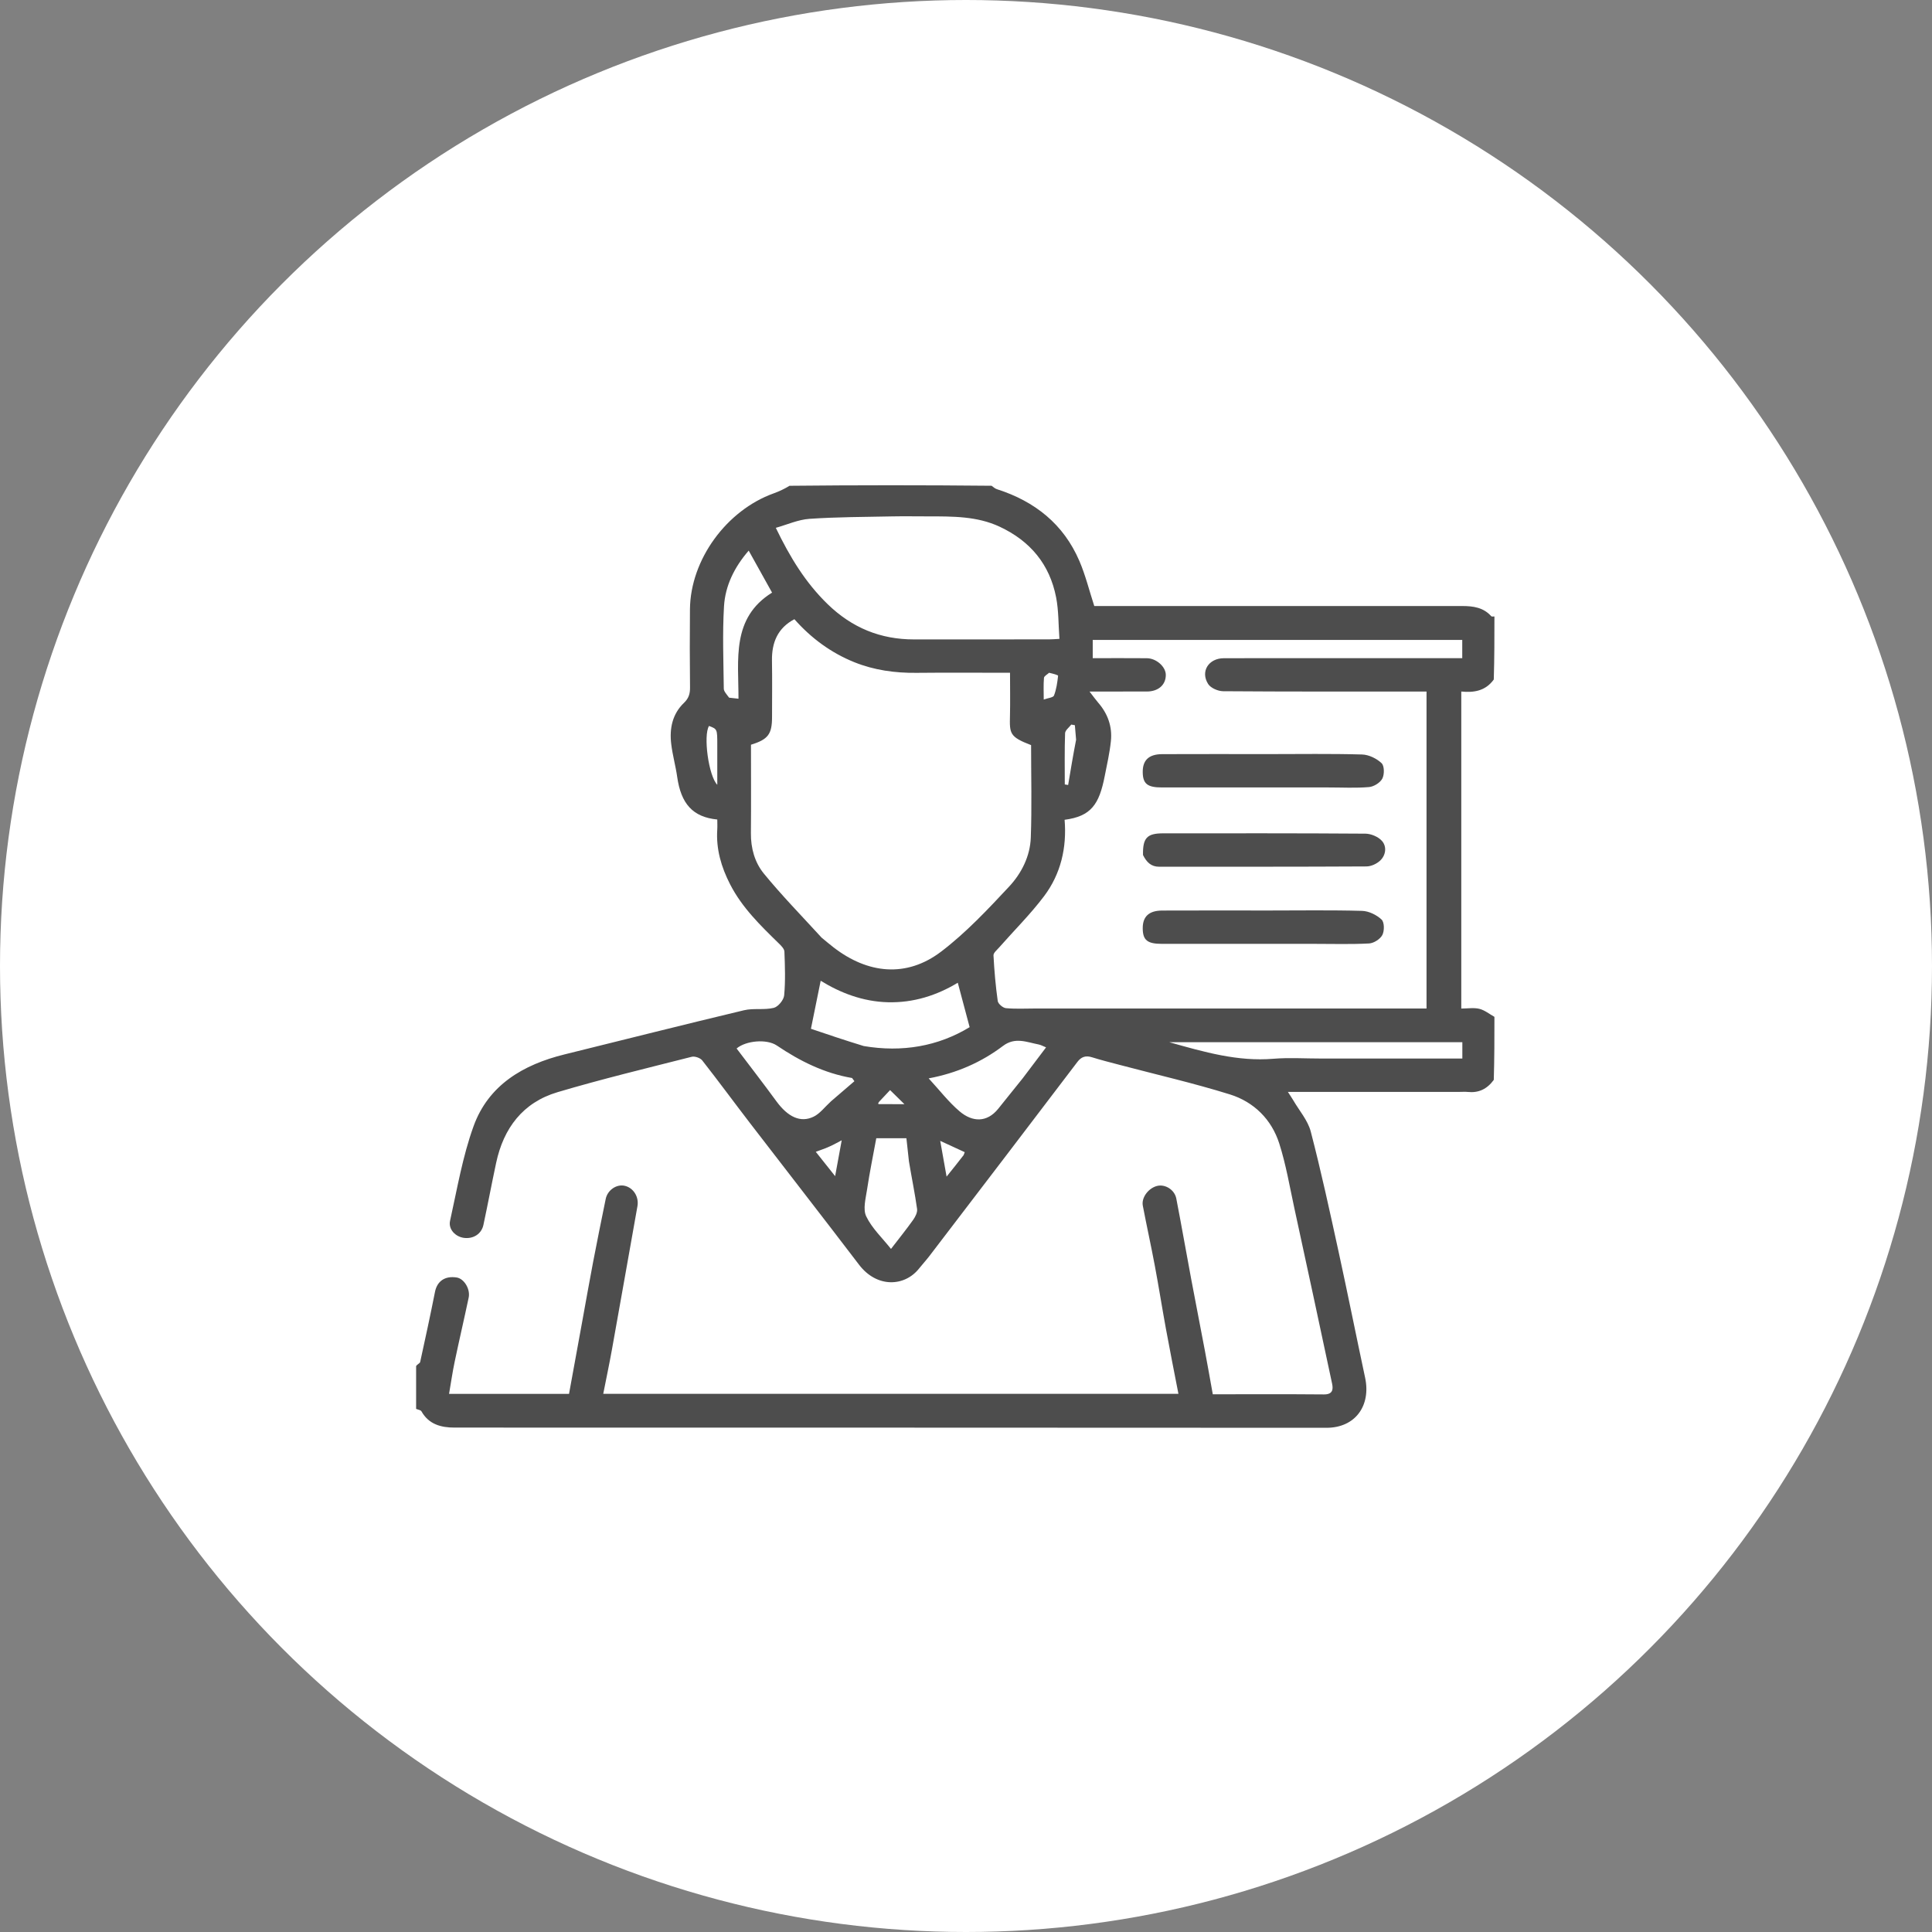 <svg xmlns="http://www.w3.org/2000/svg" width="84" height="84" viewBox="0 0 84 84" fill="none"><rect x="0" y="0" width="84" height="84" fill="#808080" stroke="none"/><circle cx="42" cy="42" r="42" fill="white"></circle><path d="M18.092 59.394C18.152 59.308 18.256 59.273 18.268 59.218C18.49 58.204 18.711 57.19 18.912 56.171C19.004 55.704 19.345 55.461 19.86 55.544C20.176 55.595 20.456 56.044 20.377 56.419C20.181 57.348 19.964 58.273 19.769 59.203C19.673 59.658 19.608 60.119 19.524 60.604C21.293 60.604 22.999 60.604 24.74 60.604C24.933 59.544 25.13 58.468 25.326 57.392C25.479 56.555 25.625 55.718 25.785 54.882C25.962 53.963 26.146 53.045 26.335 52.128C26.414 51.74 26.808 51.476 27.16 51.556C27.542 51.643 27.787 52.039 27.715 52.443C27.344 54.523 26.979 56.603 26.605 58.682C26.491 59.316 26.357 59.946 26.228 60.601C34.577 60.601 42.901 60.601 51.236 60.601C51.051 59.645 50.864 58.712 50.693 57.777C50.526 56.867 50.383 55.954 50.212 55.045C50.048 54.168 49.854 53.296 49.687 52.419C49.618 52.058 49.953 51.633 50.337 51.556C50.678 51.488 51.07 51.735 51.143 52.109C51.369 53.274 51.572 54.443 51.791 55.61C51.985 56.647 52.19 57.681 52.385 58.718C52.504 59.347 52.614 59.978 52.73 60.621C54.36 60.621 55.961 60.613 57.562 60.627C57.939 60.63 57.972 60.417 57.918 60.162C57.377 57.616 56.829 55.072 56.276 52.529C56.072 51.588 55.912 50.631 55.62 49.717C55.285 48.671 54.521 47.91 53.474 47.583C51.891 47.09 50.269 46.72 48.664 46.295C48.266 46.19 47.867 46.09 47.474 45.967C47.206 45.883 47.013 45.948 46.848 46.165C45.832 47.504 44.813 48.841 43.794 50.177C42.667 51.655 41.54 53.132 40.41 54.608C40.266 54.796 40.104 54.971 39.956 55.157C39.325 55.948 38.122 56.001 37.35 54.988C35.786 52.934 34.196 50.897 32.623 48.849C31.922 47.937 31.242 47.01 30.532 46.105C30.447 45.997 30.209 45.914 30.076 45.947C28.125 46.443 26.166 46.914 24.237 47.487C22.732 47.935 21.895 49.05 21.573 50.552C21.38 51.453 21.211 52.358 21.018 53.259C20.933 53.652 20.578 53.873 20.173 53.821C19.804 53.773 19.485 53.45 19.568 53.077C19.875 51.698 20.111 50.289 20.589 48.967C21.237 47.176 22.745 46.287 24.547 45.843C27.147 45.201 29.743 44.546 32.348 43.924C32.764 43.825 33.227 43.921 33.642 43.82C33.833 43.773 34.075 43.478 34.094 43.277C34.153 42.648 34.129 42.01 34.105 41.376C34.101 41.255 33.969 41.122 33.868 41.024C33.065 40.241 32.261 39.46 31.743 38.447C31.361 37.701 31.13 36.921 31.185 36.074C31.195 35.926 31.186 35.776 31.186 35.631C30.111 35.526 29.608 34.935 29.443 33.778C29.375 33.299 29.241 32.83 29.184 32.351C29.103 31.682 29.228 31.048 29.737 30.56C29.945 30.362 30.004 30.161 30.001 29.89C29.989 28.757 29.987 27.623 29.998 26.49C30.019 24.321 31.599 22.183 33.637 21.451C33.88 21.363 34.115 21.252 34.327 21.121C37.232 21.091 40.164 21.091 43.112 21.12C43.202 21.191 43.271 21.246 43.35 21.271C44.999 21.799 46.245 22.794 46.93 24.391C47.196 25.011 47.358 25.675 47.577 26.349C47.702 26.349 47.869 26.349 48.035 26.349C53.216 26.349 58.397 26.35 63.577 26.349C64.051 26.349 64.499 26.411 64.837 26.792C64.859 26.817 64.928 26.8 64.975 26.803C64.975 27.711 64.975 28.62 64.947 29.544C64.58 30.054 64.063 30.118 63.534 30.067C63.534 34.694 63.534 39.26 63.534 43.85C63.813 43.85 64.082 43.803 64.323 43.863C64.555 43.922 64.759 44.09 64.975 44.211C64.975 45.119 64.975 46.028 64.947 46.952C64.653 47.353 64.288 47.525 63.817 47.476C63.696 47.464 63.573 47.474 63.451 47.474C60.984 47.474 58.517 47.474 55.995 47.474C56.09 47.623 56.163 47.727 56.227 47.836C56.49 48.289 56.864 48.714 56.99 49.201C57.439 50.924 57.816 52.666 58.196 54.406C58.595 56.234 58.962 58.07 59.353 59.9C59.612 61.111 58.931 62.079 57.672 62.078C45.035 62.068 32.398 62.073 19.762 62.069C19.175 62.069 18.643 61.929 18.325 61.364C18.291 61.303 18.172 61.291 18.092 61.256C18.092 60.649 18.092 60.043 18.092 59.394ZM59.069 28.616C60.574 28.616 62.078 28.616 63.576 28.616C63.576 28.317 63.576 28.068 63.576 27.824C58.203 27.824 52.856 27.824 47.51 27.824C47.51 28.096 47.51 28.344 47.51 28.616C48.309 28.616 49.085 28.611 49.86 28.618C50.276 28.621 50.684 28.987 50.687 29.34C50.691 29.775 50.364 30.065 49.861 30.066C49.075 30.068 48.288 30.067 47.371 30.067C47.544 30.29 47.639 30.426 47.748 30.551C48.166 31.032 48.365 31.594 48.3 32.219C48.248 32.728 48.132 33.231 48.033 33.735C47.791 34.979 47.437 35.492 46.287 35.643C46.387 36.852 46.125 37.997 45.39 38.97C44.798 39.754 44.093 40.453 43.442 41.193C43.347 41.301 43.19 41.428 43.195 41.539C43.23 42.202 43.287 42.865 43.38 43.522C43.398 43.645 43.603 43.82 43.736 43.833C44.157 43.873 44.585 43.848 45.011 43.848C50.533 43.848 56.056 43.848 61.579 43.848C61.726 43.848 61.873 43.848 62.023 43.848C62.023 39.232 62.023 34.663 62.023 30.067C61.852 30.067 61.702 30.067 61.553 30.067C58.761 30.067 55.969 30.074 53.177 30.053C52.954 30.051 52.639 29.914 52.528 29.739C52.182 29.193 52.549 28.619 53.211 28.618C55.133 28.613 57.055 28.616 59.069 28.616ZM35.722 40.767C35.894 40.908 36.064 41.053 36.24 41.189C37.721 42.336 39.408 42.527 40.925 41.37C42.003 40.548 42.949 39.54 43.877 38.545C44.414 37.969 44.788 37.226 44.817 36.42C44.866 35.079 44.83 33.734 44.83 32.396C43.888 32.036 43.894 31.891 43.912 31.113C43.926 30.5 43.914 29.887 43.914 29.251C42.526 29.251 41.186 29.24 39.847 29.254C38.914 29.264 38.005 29.138 37.143 28.791C36.128 28.381 35.267 27.746 34.539 26.922C33.813 27.305 33.55 27.936 33.564 28.729C33.578 29.544 33.567 30.36 33.567 31.175C33.567 31.921 33.396 32.15 32.651 32.379C32.651 33.655 32.66 34.938 32.648 36.22C32.641 36.876 32.815 37.499 33.213 37.984C33.989 38.932 34.849 39.813 35.722 40.767ZM40.297 22.451C39.794 22.451 39.29 22.442 38.787 22.452C37.589 22.477 36.389 22.476 35.195 22.558C34.701 22.592 34.221 22.812 33.731 22.949C34.345 24.223 35.02 25.332 35.985 26.268C37.044 27.295 38.279 27.803 39.747 27.801C41.7 27.798 43.653 27.8 45.605 27.799C45.737 27.799 45.869 27.787 46.062 27.777C46.016 27.154 46.031 26.551 45.918 25.972C45.639 24.54 44.797 23.523 43.461 22.899C42.478 22.441 41.435 22.451 40.297 22.451ZM37.554 45.48C39.225 45.764 40.791 45.491 42.158 44.659C41.979 43.99 41.81 43.354 41.643 42.728C40.734 43.276 39.723 43.604 38.608 43.576C37.511 43.549 36.527 43.164 35.682 42.641C35.544 43.316 35.412 43.971 35.258 44.73C35.955 44.966 36.713 45.223 37.554 45.48ZM44.465 46.883C44.8 46.439 45.136 45.995 45.481 45.538C45.363 45.491 45.263 45.432 45.155 45.411C44.637 45.311 44.136 45.078 43.61 45.474C42.67 46.184 41.606 46.655 40.377 46.886C40.849 47.397 41.242 47.913 41.726 48.323C42.284 48.795 42.913 48.809 43.398 48.211C43.742 47.787 44.079 47.358 44.465 46.883ZM36.131 47.883C36.47 47.591 36.809 47.3 37.148 47.009C37.114 46.963 37.081 46.916 37.047 46.87C35.837 46.663 34.775 46.132 33.775 45.457C33.34 45.163 32.435 45.241 32.026 45.586C32.603 46.349 33.189 47.105 33.753 47.877C34.253 48.563 34.807 48.832 35.381 48.548C35.652 48.414 35.852 48.139 36.131 47.883ZM57.513 46.024C59.534 46.024 61.556 46.024 63.58 46.024C63.58 45.761 63.58 45.543 63.58 45.312C59.344 45.312 55.13 45.312 50.834 45.312C52.369 45.744 53.817 46.162 55.365 46.033C56.046 45.977 56.735 46.024 57.513 46.024ZM39.519 50.493C39.483 50.159 39.446 49.825 39.409 49.489C38.947 49.489 38.511 49.489 38.099 49.489C37.96 50.246 37.809 50.978 37.699 51.715C37.64 52.105 37.511 52.571 37.662 52.886C37.909 53.401 38.359 53.821 38.739 54.301C39.078 53.86 39.402 53.459 39.701 53.039C39.797 52.904 39.895 52.712 39.873 52.562C39.78 51.896 39.643 51.236 39.519 50.493ZM31.701 30.334C31.83 30.349 31.959 30.363 32.108 30.379C32.113 28.68 31.79 26.871 33.568 25.766C33.221 25.143 32.899 24.564 32.552 23.94C31.924 24.665 31.531 25.47 31.478 26.367C31.408 27.554 31.456 28.749 31.469 29.94C31.47 30.056 31.579 30.171 31.701 30.334ZM31.186 32.39C31.186 31.699 31.186 31.699 30.827 31.563C30.57 31.978 30.808 33.736 31.186 34.121C31.186 33.564 31.186 33.021 31.186 32.39ZM46.787 32.162C46.769 31.951 46.751 31.741 46.733 31.53C46.681 31.521 46.629 31.512 46.577 31.503C46.483 31.628 46.313 31.751 46.308 31.879C46.282 32.621 46.295 33.364 46.295 34.106C46.344 34.114 46.393 34.122 46.441 34.13C46.546 33.498 46.651 32.866 46.787 32.162ZM41.897 50.222C41.918 50.168 41.938 50.113 41.945 50.094C41.594 49.932 41.247 49.772 40.879 49.603C40.967 50.096 41.055 50.589 41.156 51.157C41.44 50.803 41.651 50.541 41.897 50.222ZM35.896 49.922C35.756 49.974 35.615 50.026 35.469 50.079C35.752 50.435 36.007 50.756 36.31 51.137C36.411 50.588 36.501 50.098 36.596 49.578C36.368 49.702 36.168 49.811 35.896 49.922ZM45.613 29.251C45.535 29.324 45.397 29.393 45.39 29.473C45.364 29.776 45.38 30.083 45.38 30.415C45.566 30.347 45.792 30.33 45.826 30.24C45.93 29.97 45.971 29.673 46.004 29.383C46.008 29.351 45.806 29.295 45.613 29.251ZM38.224 47.901C38.21 47.923 38.192 47.943 38.183 47.967C38.179 47.977 38.194 48.006 38.2 48.006C38.566 48.008 38.932 48.007 39.322 48.007C39.1 47.789 38.908 47.601 38.699 47.395C38.557 47.544 38.413 47.696 38.224 47.901Z" fill="#4D4D4D"></path><path d="M57.101 41.037C54.875 41.037 52.695 41.037 50.515 41.037C49.889 41.037 49.69 40.878 49.684 40.375C49.677 39.854 49.948 39.591 50.532 39.589C52.072 39.582 53.612 39.587 55.152 39.587C56.508 39.587 57.866 39.565 59.222 39.603C59.514 39.612 59.853 39.778 60.068 39.98C60.193 40.097 60.196 40.471 60.102 40.652C60.009 40.831 59.73 41.009 59.524 41.02C58.734 41.062 57.939 41.037 57.101 41.037Z" fill="#4D4D4D"></path><path d="M49.696 37.174C49.681 36.427 49.873 36.232 50.574 36.232C53.503 36.232 56.433 36.224 59.362 36.246C59.611 36.247 59.93 36.383 60.088 36.565C60.299 36.807 60.257 37.171 60.019 37.405C59.871 37.551 59.62 37.67 59.413 37.671C56.408 37.688 53.402 37.682 50.397 37.684C50.051 37.684 49.852 37.489 49.696 37.174Z" fill="#4D4D4D"></path><path d="M57.742 34.237C55.303 34.237 52.909 34.237 50.515 34.237C49.889 34.237 49.69 34.078 49.684 33.576C49.677 33.054 49.947 32.791 50.531 32.789C52.071 32.782 53.611 32.787 55.151 32.787C56.508 32.787 57.865 32.765 59.221 32.804C59.513 32.812 59.853 32.978 60.067 33.18C60.193 33.297 60.195 33.67 60.102 33.851C60.009 34.03 59.733 34.202 59.524 34.22C58.949 34.27 58.367 34.237 57.742 34.237Z" fill="#4D4D4D"></path></svg>